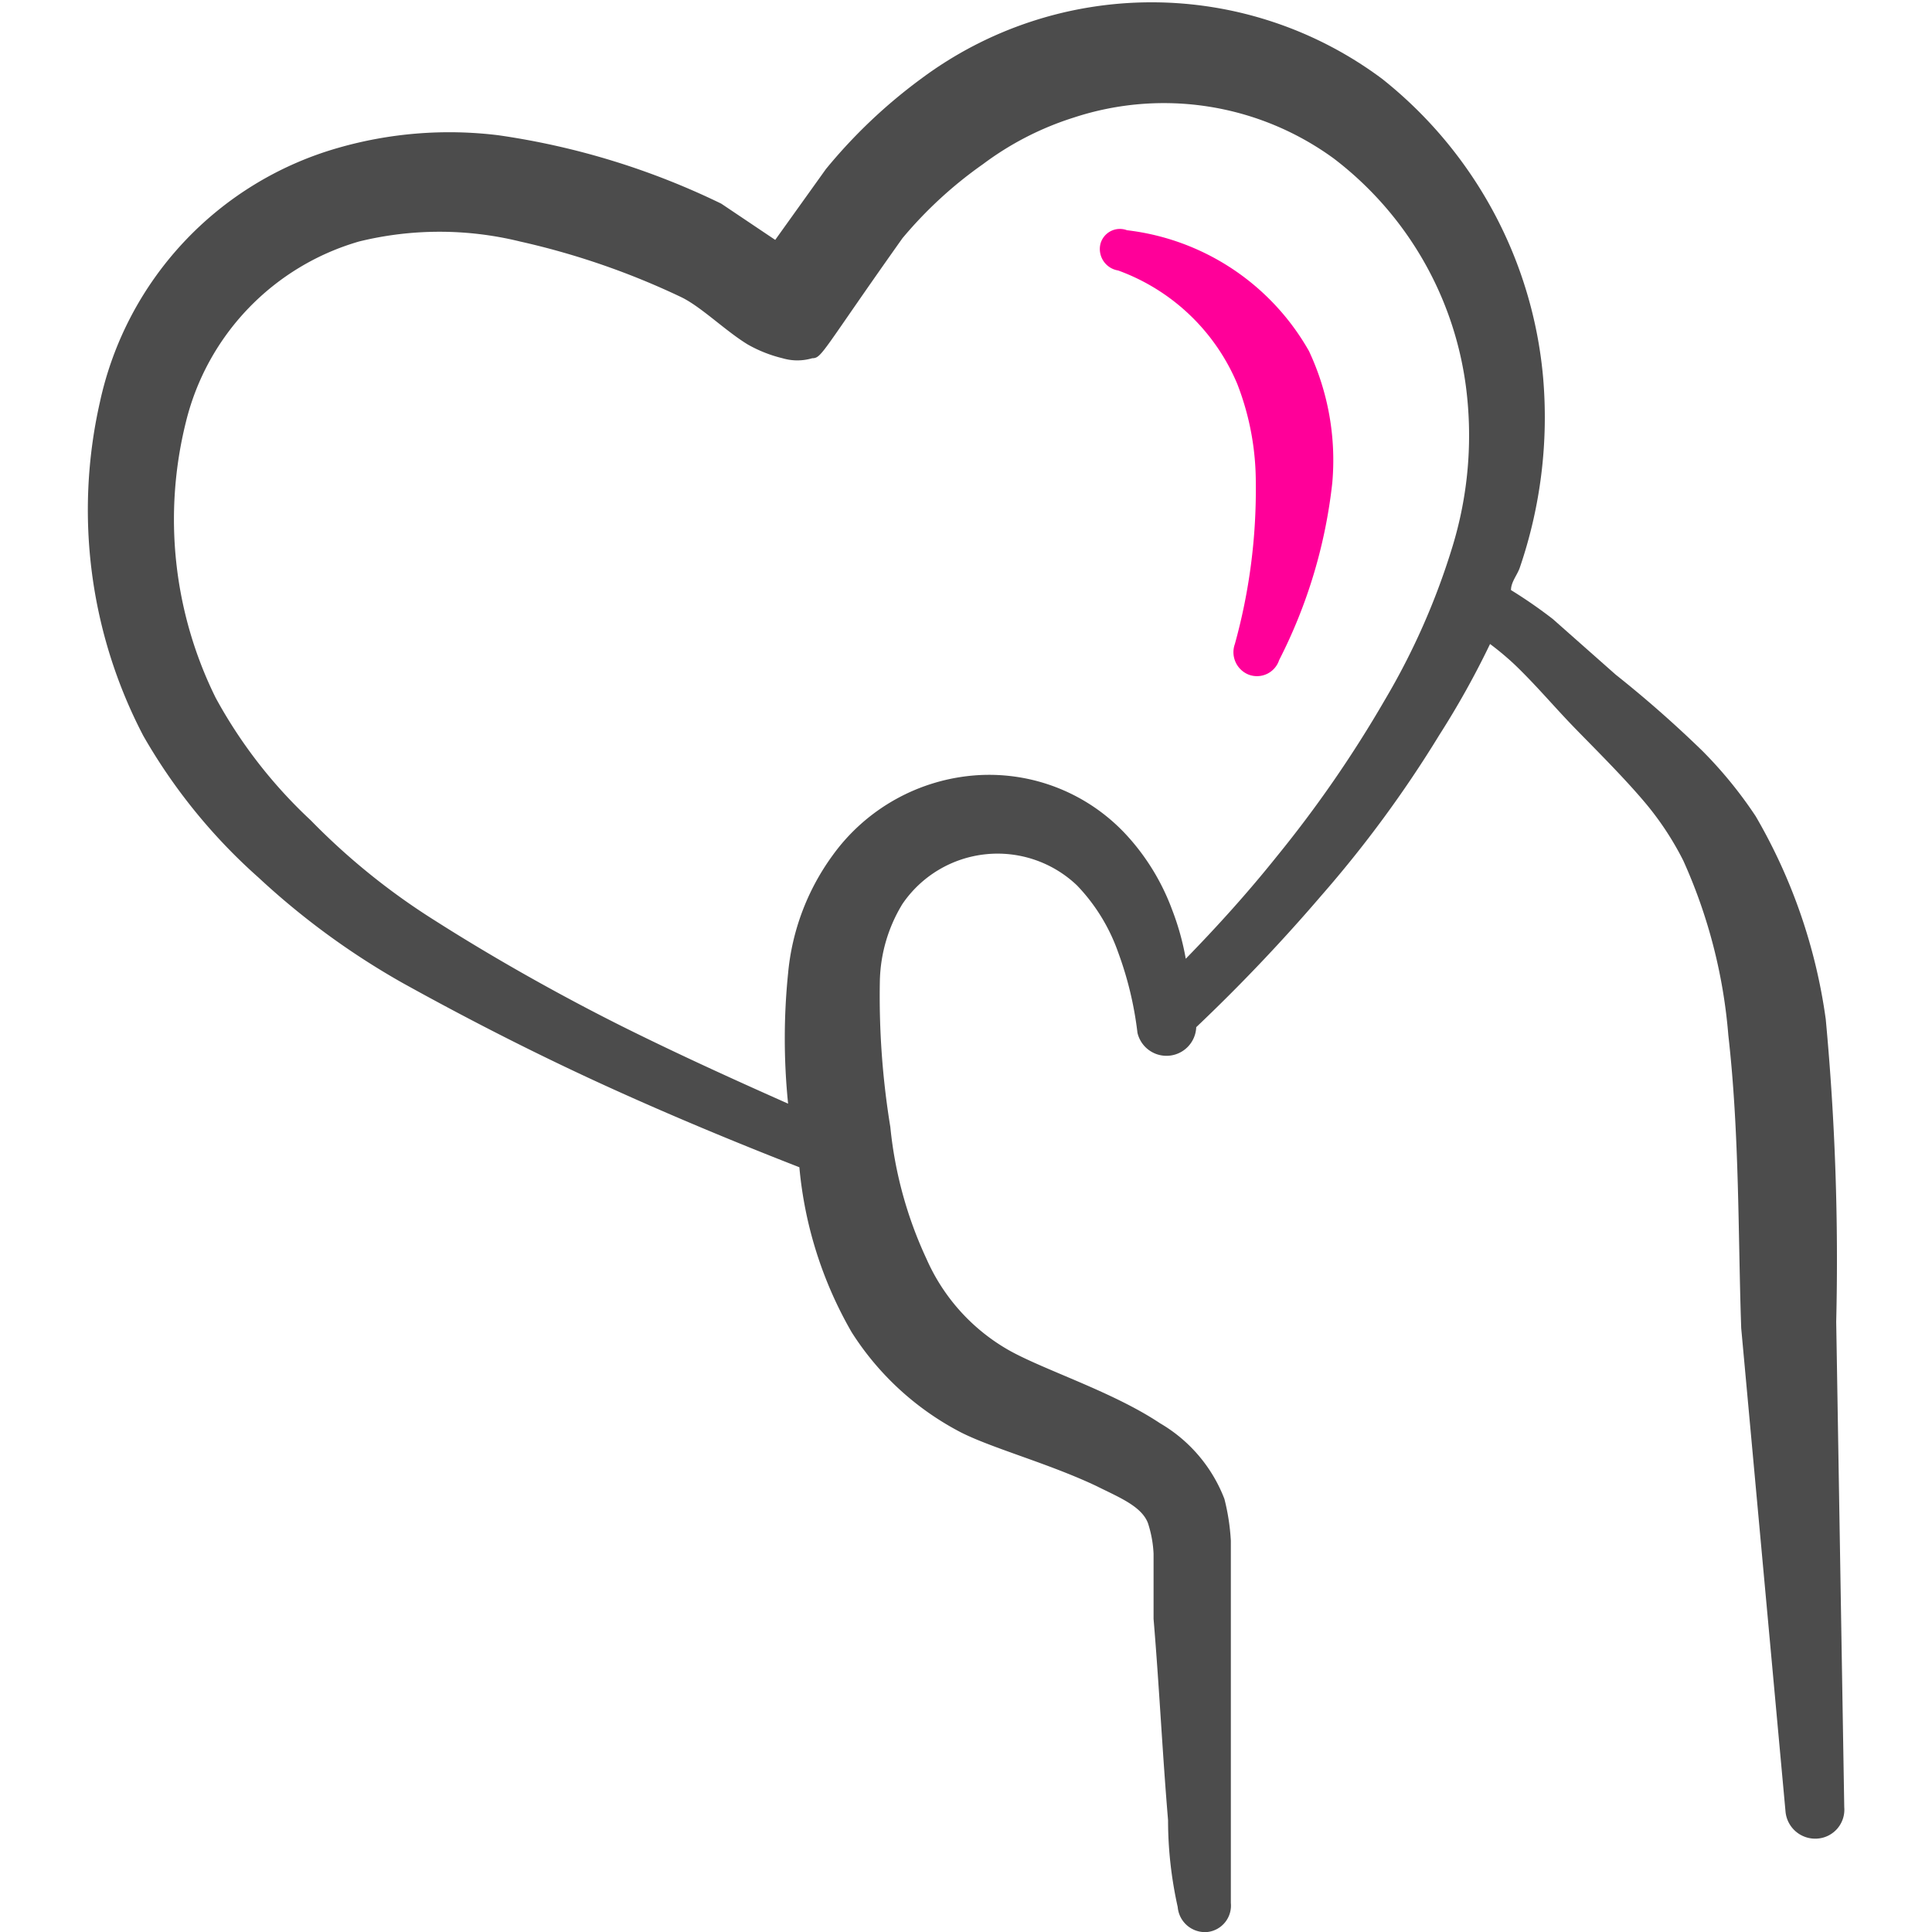 <svg xmlns="http://www.w3.org/2000/svg" viewBox="0 0 24 24"><g fill-rule="evenodd"><path fill="#4c4c4c" d="M22.81 16.42a32.16 32.16 0 0 0-.13-3.76 6.87 6.87 0 0 0-.87-2.52 5.29 5.29 0 0 0-.66-.81 14.36 14.36 0 0 0-1.08-.95l-.78-.69a6 6 0 0 0-.52-.36c0-.1.08-.19.11-.28a5.77 5.77 0 0 0 .29-2.35 5.34 5.34 0 0 0-2-3.72 4.79 4.79 0 0 0-5.73 0 6.53 6.53 0 0 0-1.18 1.12l-.63.88-.67-.45a9.36 9.36 0 0 0-2.77-.85 5 5 0 0 0-2 .16A4.21 4.21 0 0 0 1.24 5a6.06 6.06 0 0 0 .54 4.14 7 7 0 0 0 1.43 1.76A9.44 9.44 0 0 0 5 12.21c.92.51 1.76.93 2.55 1.29s1.61.7 2.38 1a5 5 0 0 0 .65 2.05 3.54 3.54 0 0 0 1.35 1.24c.39.2 1.1.39 1.69.67.28.14.56.25.64.46a1.43 1.43 0 0 1 .07.38v.81c.07.83.11 1.67.18 2.5q0 .54.12 1.08A.34.34 0 0 0 15 24a.33.33 0 0 0 .29-.36v-4.5a2.7 2.7 0 0 0-.08-.52 1.86 1.86 0 0 0-.8-.94c-.6-.4-1.47-.67-1.9-.92a2.43 2.43 0 0 1-1-1.12 5.05 5.05 0 0 1-.45-1.64 10.07 10.07 0 0 1-.13-1.82 1.91 1.91 0 0 1 .28-.95 1.43 1.43 0 0 1 2.17-.23 2.3 2.3 0 0 1 .51.83 4.35 4.35 0 0 1 .24 1 .37.37 0 0 0 .73-.07 21.85 21.85 0 0 0 1.55-1.63 14.58 14.58 0 0 0 1.47-2A10.73 10.73 0 0 0 18.51 8a3.56 3.56 0 0 1 .31.26c.25.24.47.5.7.74s.65.65.94 1a3.73 3.73 0 0 1 .45.69 6.55 6.55 0 0 1 .56 2.17c.14 1.23.12 2.5.16 3.64l.55 6a.37.37 0 0 0 .39.34.36.36 0 0 0 .34-.39zM17.2 8.7a14.89 14.89 0 0 1-1.34 1.94c-.36.45-.74.87-1.13 1.27a3.25 3.25 0 0 0-.17-.61 2.81 2.81 0 0 0-.56-.92 2.32 2.32 0 0 0-1.86-.75 2.41 2.41 0 0 0-1.8 1 2.94 2.94 0 0 0-.55 1.46 8 8 0 0 0 0 1.62c-.63-.28-1.27-.57-1.94-.9S6.29 12 5.41 11.44a8.4 8.4 0 0 1-1.55-1.25 6 6 0 0 1-1.18-1.52 5 5 0 0 1-.37-3.43A3.1 3.1 0 0 1 4.46 3a4.19 4.19 0 0 1 2 0 9.47 9.47 0 0 1 2 .69c.25.12.55.42.83.59a1.67 1.67 0 0 0 .43.17.65.65 0 0 0 .37 0c.12 0 .12-.08 1.12-1.49a5.19 5.19 0 0 1 1-.92 3.77 3.77 0 0 1 1.13-.58 3.58 3.58 0 0 1 3.23.51 4.26 4.26 0 0 1 1.64 2.83 4.72 4.72 0 0 1-.17 2 8.74 8.74 0 0 1-.84 1.9z"/><path fill="#f09" d="M13.89 3.36a2.55 2.55 0 0 1 1.48 1.41A3.38 3.38 0 0 1 15.6 6a7.18 7.18 0 0 1-.26 2 .3.3 0 0 0 .17.38.29.29 0 0 0 .38-.18 6.36 6.36 0 0 0 .66-2.2 3.19 3.19 0 0 0-.29-1.64A3 3 0 0 0 14 2.86a.25.25 0 0 0-.33.17.27.27 0 0 0 .22.33z"/></g></svg>